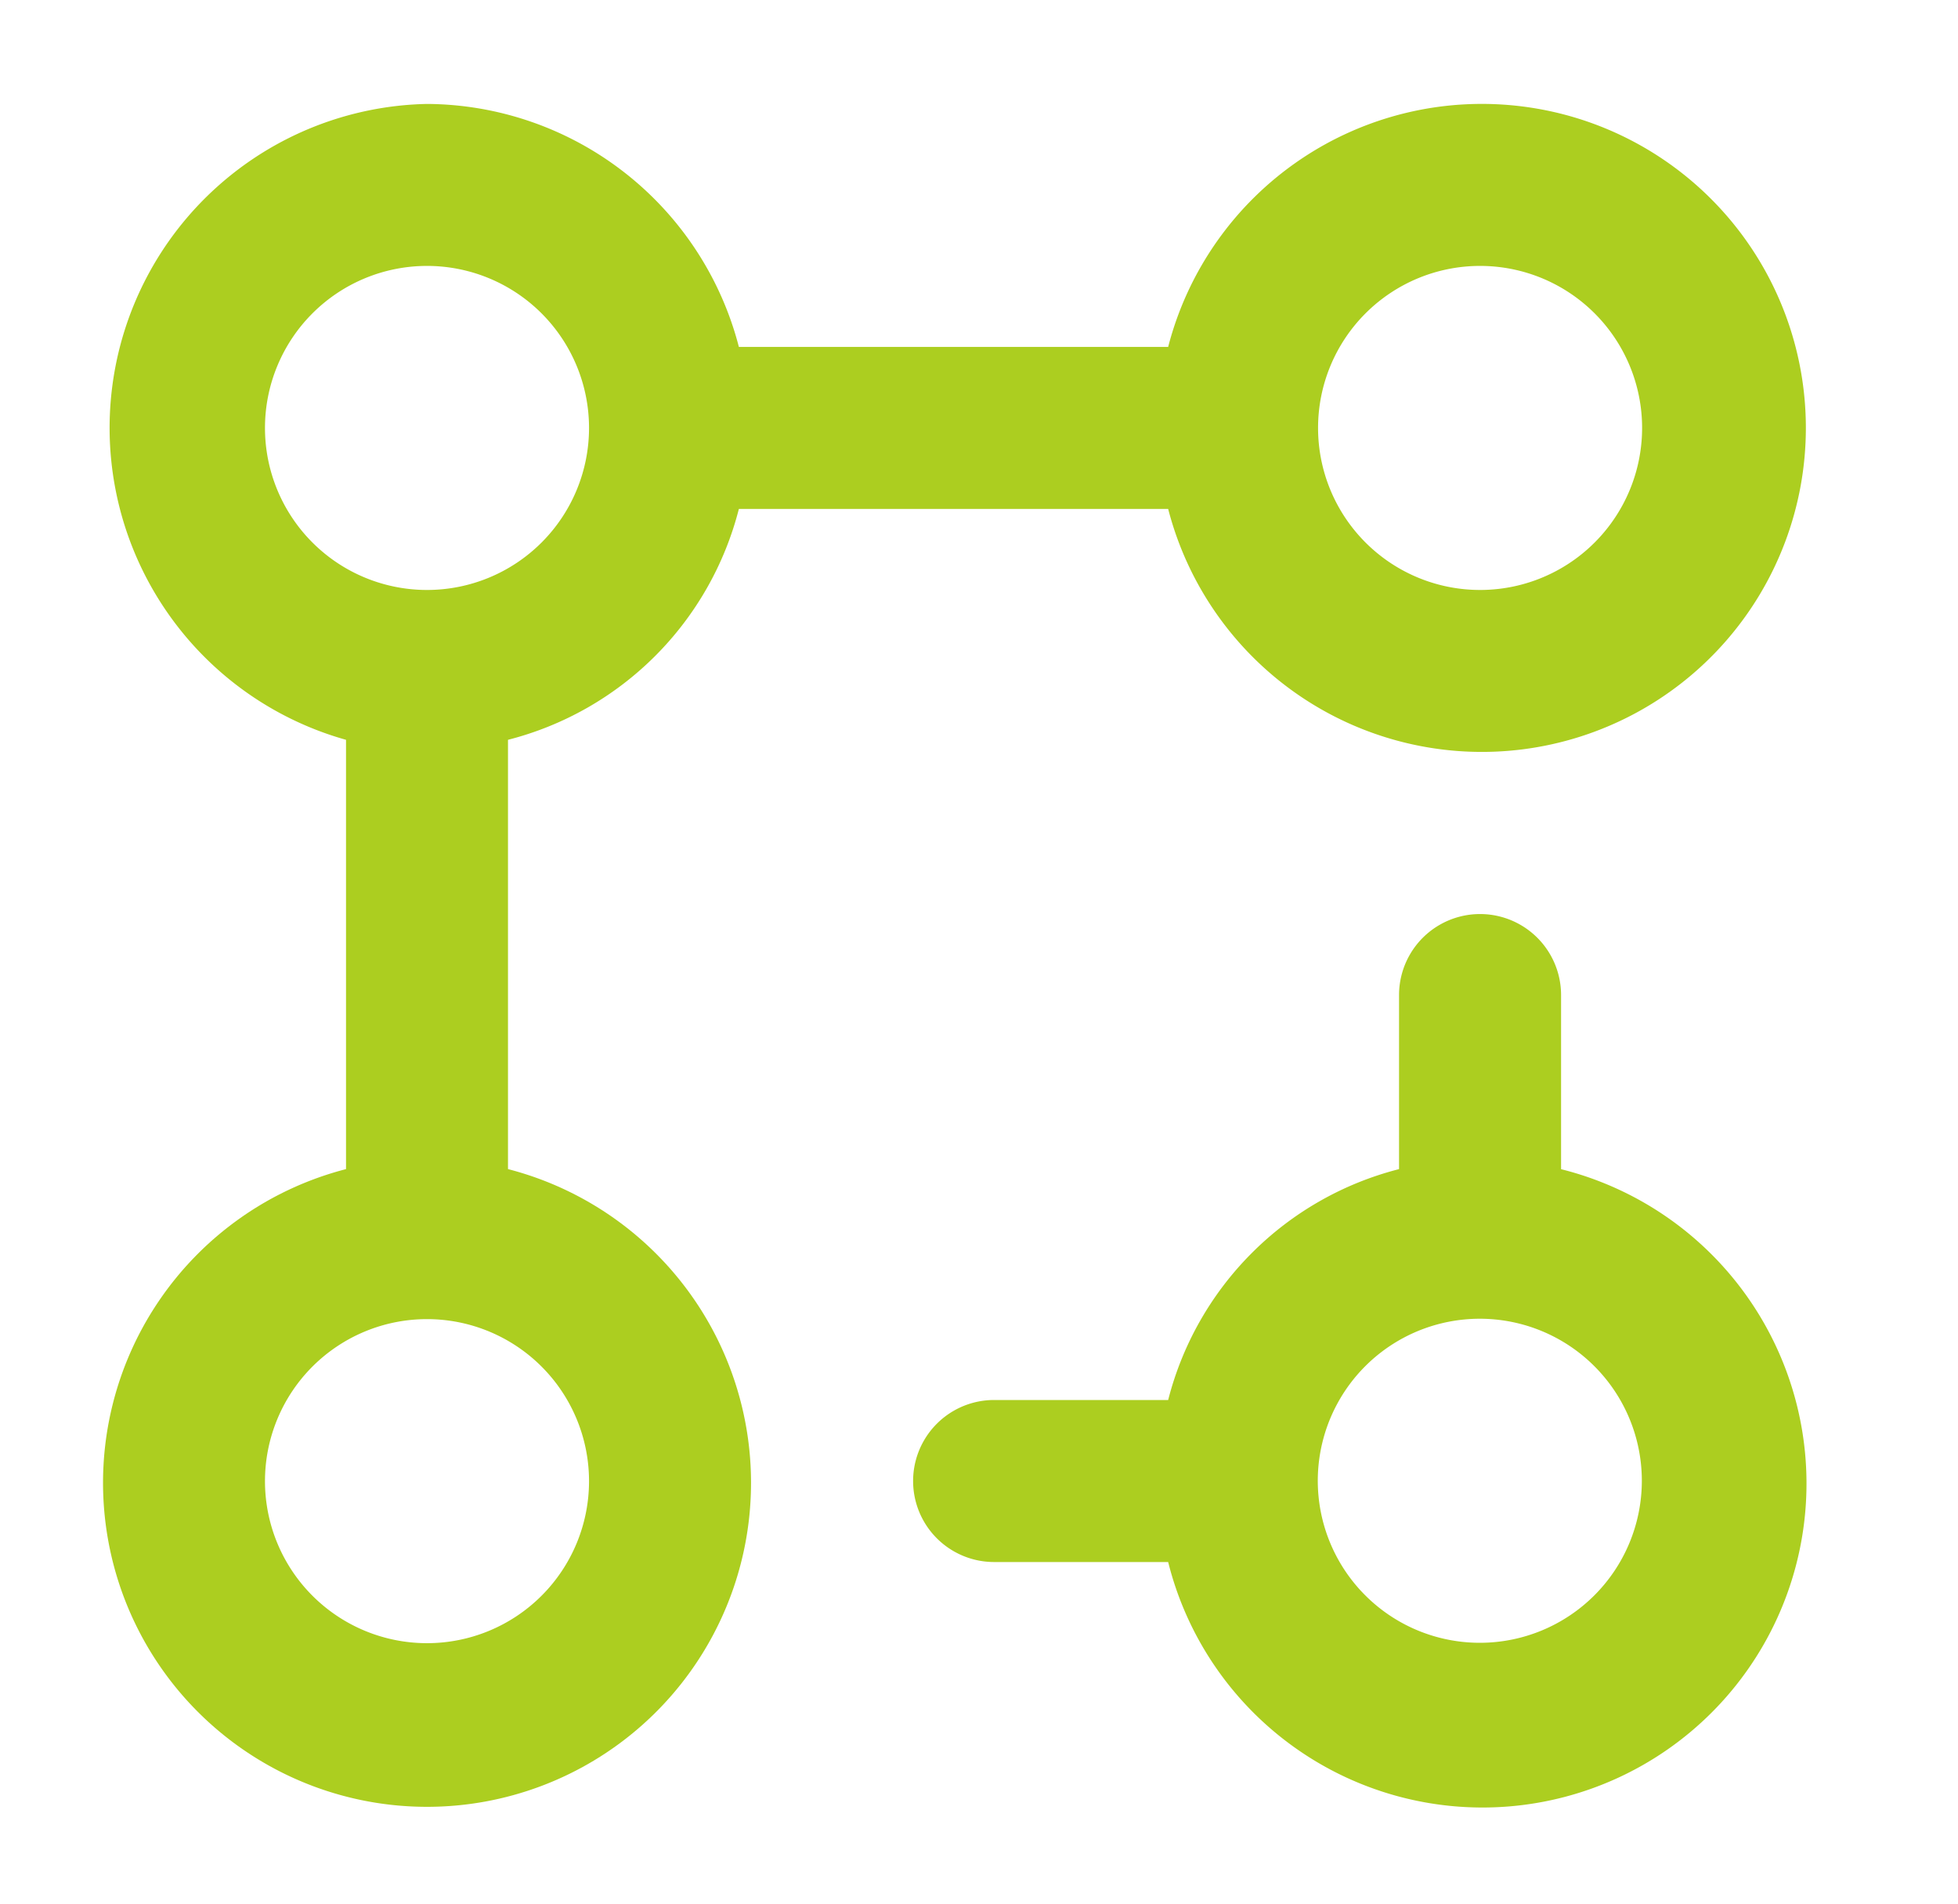 <svg xmlns="http://www.w3.org/2000/svg" width="36" height="35" viewBox="0 0 36 35">
  <g id="_1" data-name="1" transform="translate(0.404 -0.324)">
    <g id="invisible_box" data-name="invisible box">
      <rect id="Rectangle_6750" data-name="Rectangle 6750" width="36" height="35" transform="translate(-0.404 0.324)" fill="none"/>
    </g>
    <g id="icons_Q2" data-name="icons Q2" transform="translate(1.489 2.234)">
      <g id="Group_18967" data-name="Group 18967">
        <path id="Path_23653" data-name="Path 23653" d="M9.446,22.584V14.691a5.883,5.883,0,0,0,4.245-4.245h7.893a5.957,5.957,0,1,0,0-2.979H13.691A5.957,5.957,0,0,0,7.957,3,5.957,5.957,0,0,0,6.468,14.691v7.893a5.957,5.957,0,1,0,2.979,0ZM27.318,5.978A2.979,2.979,0,1,1,24.34,8.957,2.979,2.979,0,0,1,27.318,5.978ZM4.978,8.957a2.979,2.979,0,1,1,2.979,2.979A2.979,2.979,0,0,1,4.978,8.957ZM7.957,31.3a2.979,2.979,0,1,1,2.979-2.979A2.979,2.979,0,0,1,7.957,31.3Z" transform="translate(-1.999 -2.999)" fill="#acce20"/>
        <path id="Path_23654" data-name="Path 23654" d="M33.915,27.691v-3.2a1.489,1.489,0,1,0-2.979,0v3.2a5.883,5.883,0,0,0-4.245,4.245h-3.2a1.489,1.489,0,1,0,0,2.979h3.2a5.957,5.957,0,1,0,7.223-7.223ZM32.425,36.4A2.979,2.979,0,1,1,35.4,33.425,2.979,2.979,0,0,1,32.425,36.4Z" transform="translate(-7.106 -8.106)" fill="#acce20"/>
      </g>
    </g>
  </g>
</svg>
